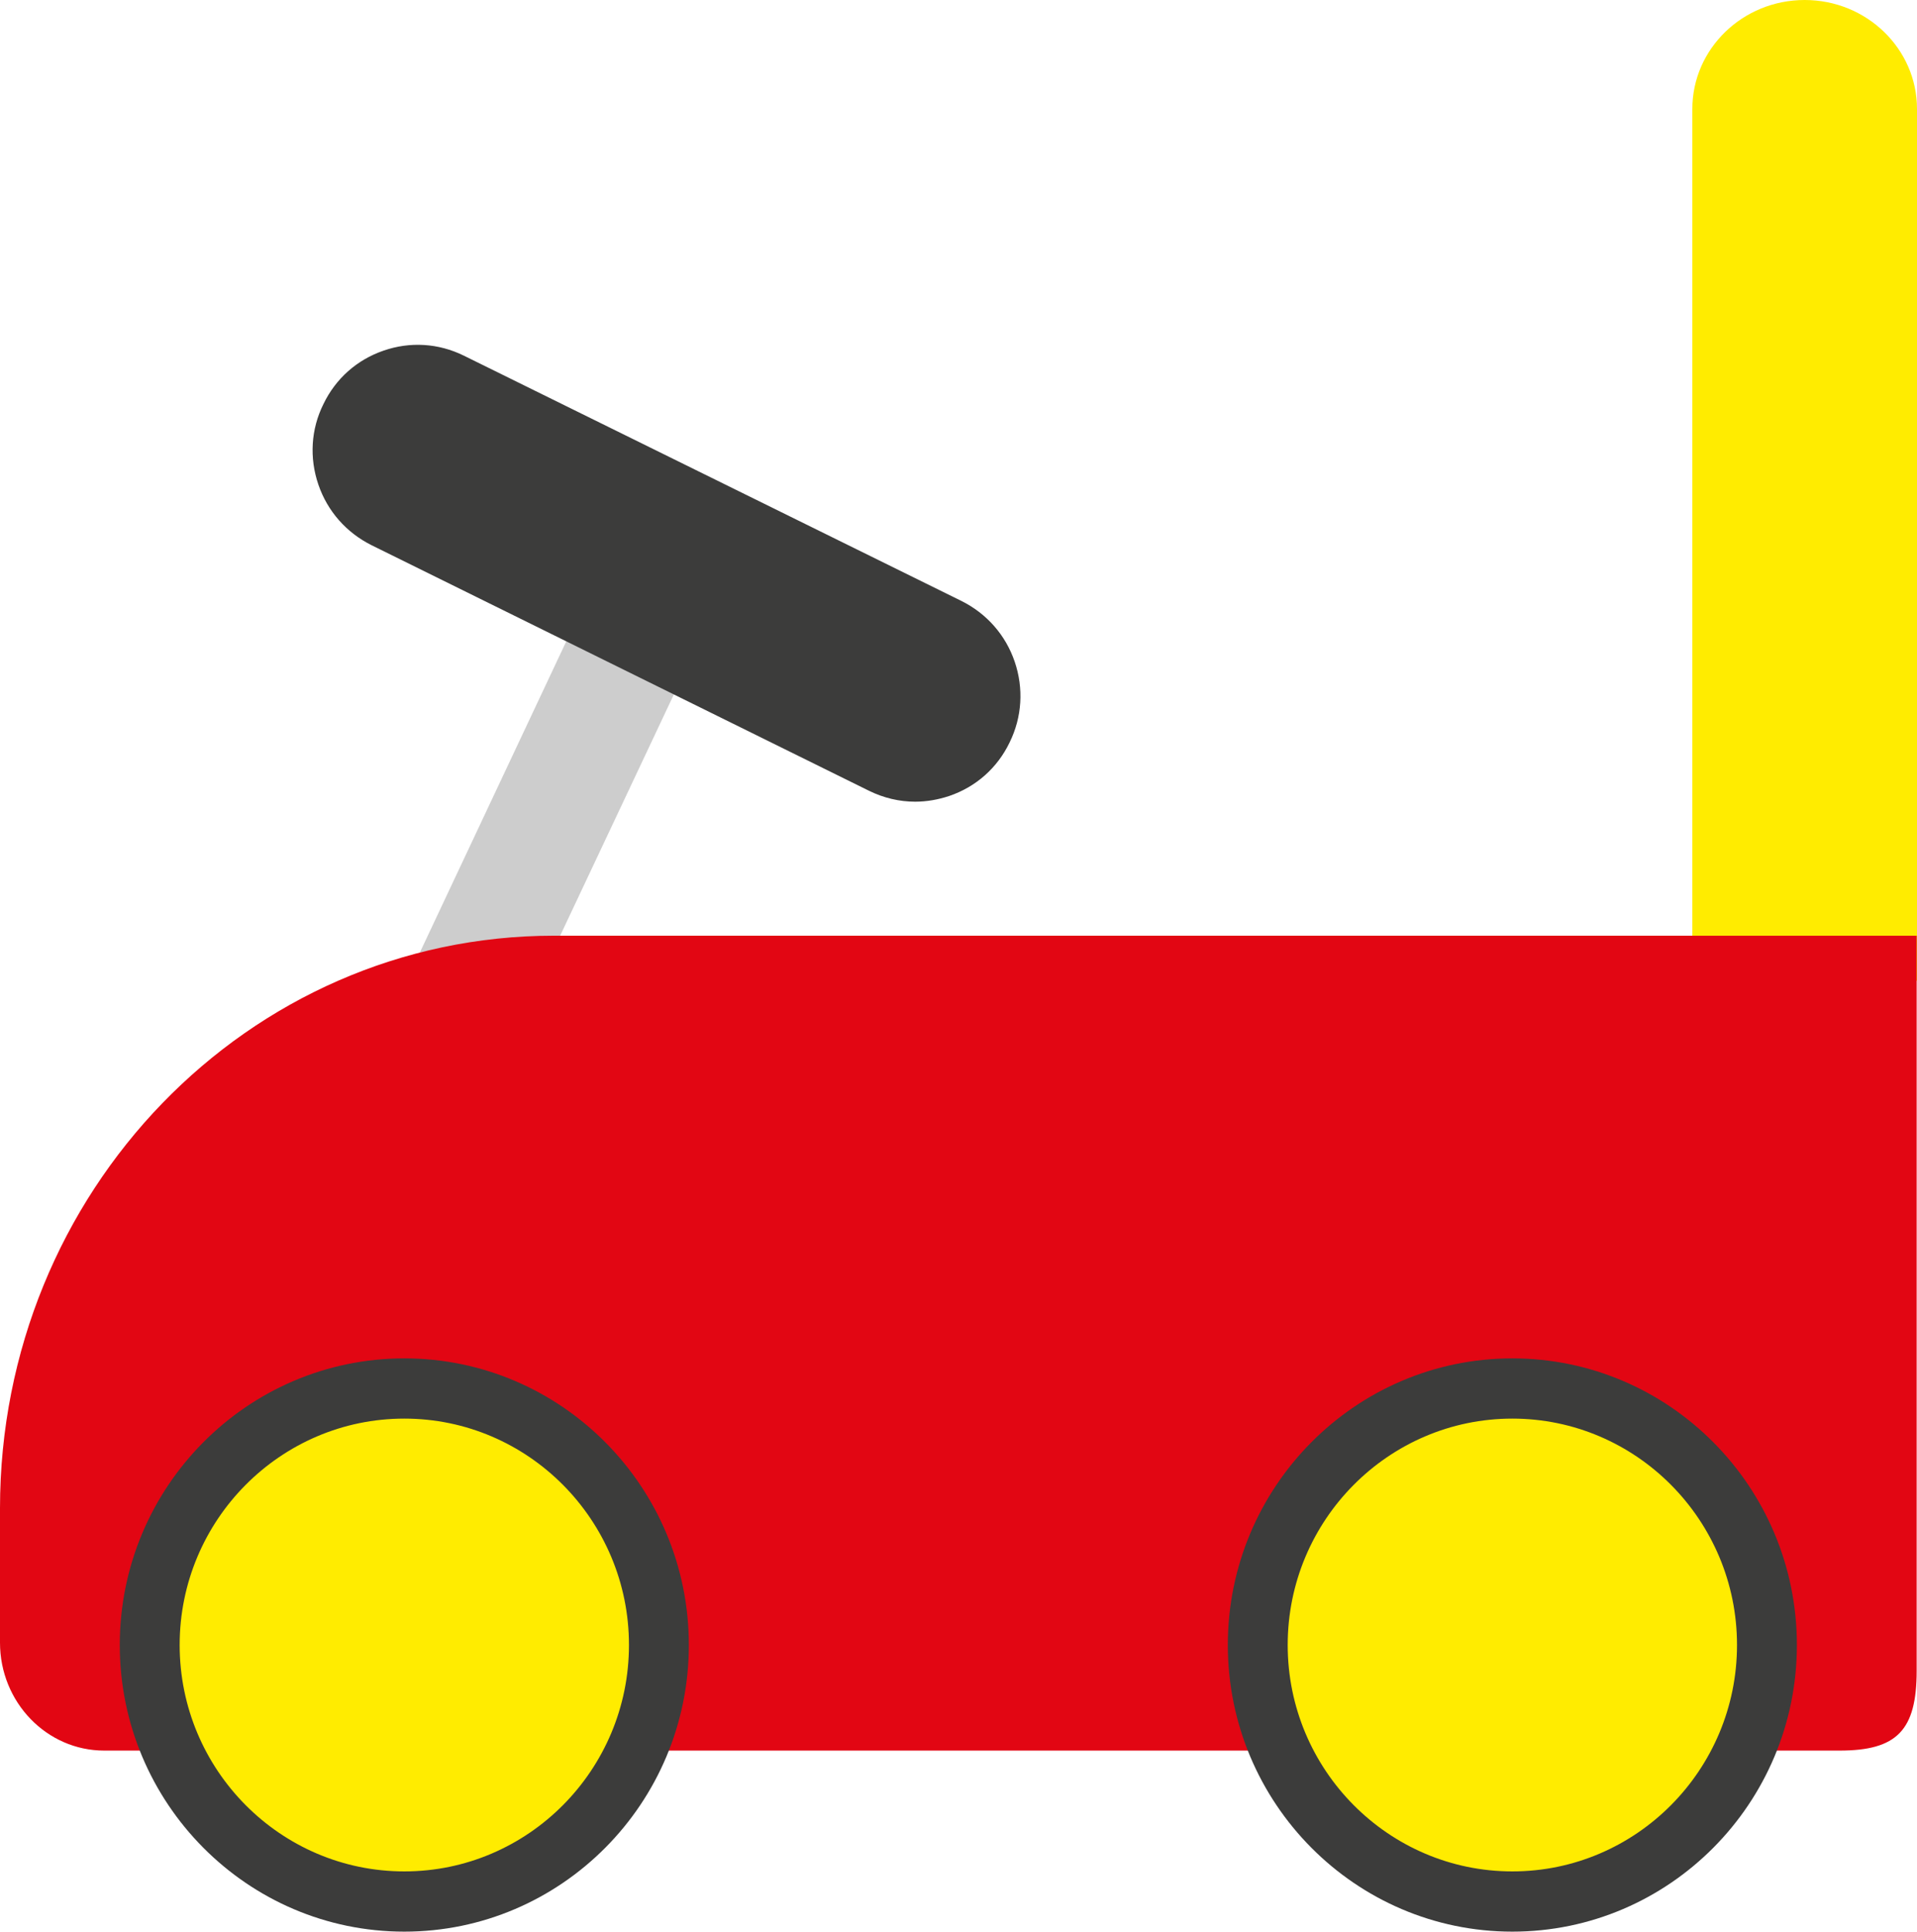 <?xml version="1.0" encoding="UTF-8"?>
<svg id="Calque_2" data-name="Calque 2" xmlns="http://www.w3.org/2000/svg" viewBox="0 0 56.66 57.08">
  <defs>
    <style>
      .cls-1 {
        fill: #cdcdcd;
      }

      .cls-1, .cls-2, .cls-3, .cls-4 {
        stroke-width: 0px;
      }

      .cls-2 {
        fill: #ffec00;
      }

      .cls-3 {
        fill: #3c3c3b;
      }

      .cls-4 {
        fill: #e20613;
      }
    </style>
  </defs>
  <g id="Calque_1-2" data-name="Calque 1">
    <polygon class="cls-1" points="14.68 31.63 11.49 30.1 17.75 16.8 20.95 18.33 14.68 31.63"/>
    <path class="cls-2" d="m50.02,28.98V3.22c0-1.78,1.49-3.22,3.32-3.22s3.32,1.44,3.32,3.22v25.76h-6.64Z"/>
    <path class="cls-3" d="m26.08,22.57l-7.35-3.62-7.36-3.63c-1.1-.54-1.55-1.88-1.02-2.98.54-1.11,1.86-1.56,2.96-1.02l14.71,7.25c1.1.54,1.55,1.88,1.02,2.98-.54,1.11-1.86,1.56-2.96,1.02"/>
    <path class="cls-3" d="m27.05,23.69c-.47,0-.93-.11-1.36-.32h0s-14.71-7.26-14.71-7.26c-.74-.37-1.3-1-1.57-1.79-.27-.79-.22-1.64.15-2.38.36-.75.99-1.31,1.78-1.58.78-.27,1.62-.22,2.37.15l14.71,7.25c.74.37,1.3,1,1.57,1.79.27.79.22,1.64-.15,2.39-.36.75-.99,1.31-1.78,1.58-.33.11-.67.17-1.01.17m-.58-1.92c.66.32,1.45.05,1.78-.61.16-.32.18-.68.06-1.02-.11-.34-.35-.61-.67-.77l-14.71-7.25c-.66-.32-1.45-.05-1.78.61-.16.32-.18.68-.06,1.02.11.34.35.61.67.77l14.71,7.25Z"/>
    <path class="cls-4" d="m4.34,51.73h-1.26c-1.7,0-3.08-1.43-3.08-3.19v-3.97c0-9.35,7.33-16.92,16.37-16.92h40.28v21.72c0,1.76-.58,2.36-2.28,2.36h-2.06"/>
    <path class="cls-2" d="m19.48,48.61c0,4.19-3.37,7.58-7.52,7.58s-7.53-3.39-7.53-7.58,3.37-7.58,7.53-7.58,7.52,3.39,7.52,7.58"/>
    <path class="cls-3" d="m11.95,57.08c-4.64,0-8.41-3.8-8.41-8.47s3.77-8.47,8.41-8.47,8.41,3.8,8.41,8.47-3.77,8.47-8.41,8.47m0-15.16c-3.66,0-6.64,3-6.64,6.69s2.98,6.69,6.64,6.69,6.64-3,6.64-6.69-2.98-6.69-6.64-6.69"/>
    <path class="cls-2" d="m52.23,48.61c0,4.19-3.37,7.58-7.52,7.58s-7.53-3.39-7.53-7.58,3.37-7.58,7.53-7.58,7.52,3.39,7.52,7.58"/>
    <path class="cls-3" d="m44.7,57.08c-4.64,0-8.41-3.8-8.41-8.47s3.77-8.47,8.41-8.47,8.41,3.8,8.41,8.47-3.77,8.47-8.41,8.47m0-15.16c-3.66,0-6.64,3-6.64,6.69s2.98,6.69,6.64,6.69,6.64-3,6.64-6.69-2.98-6.69-6.64-6.69"/>
  </g>
</svg>